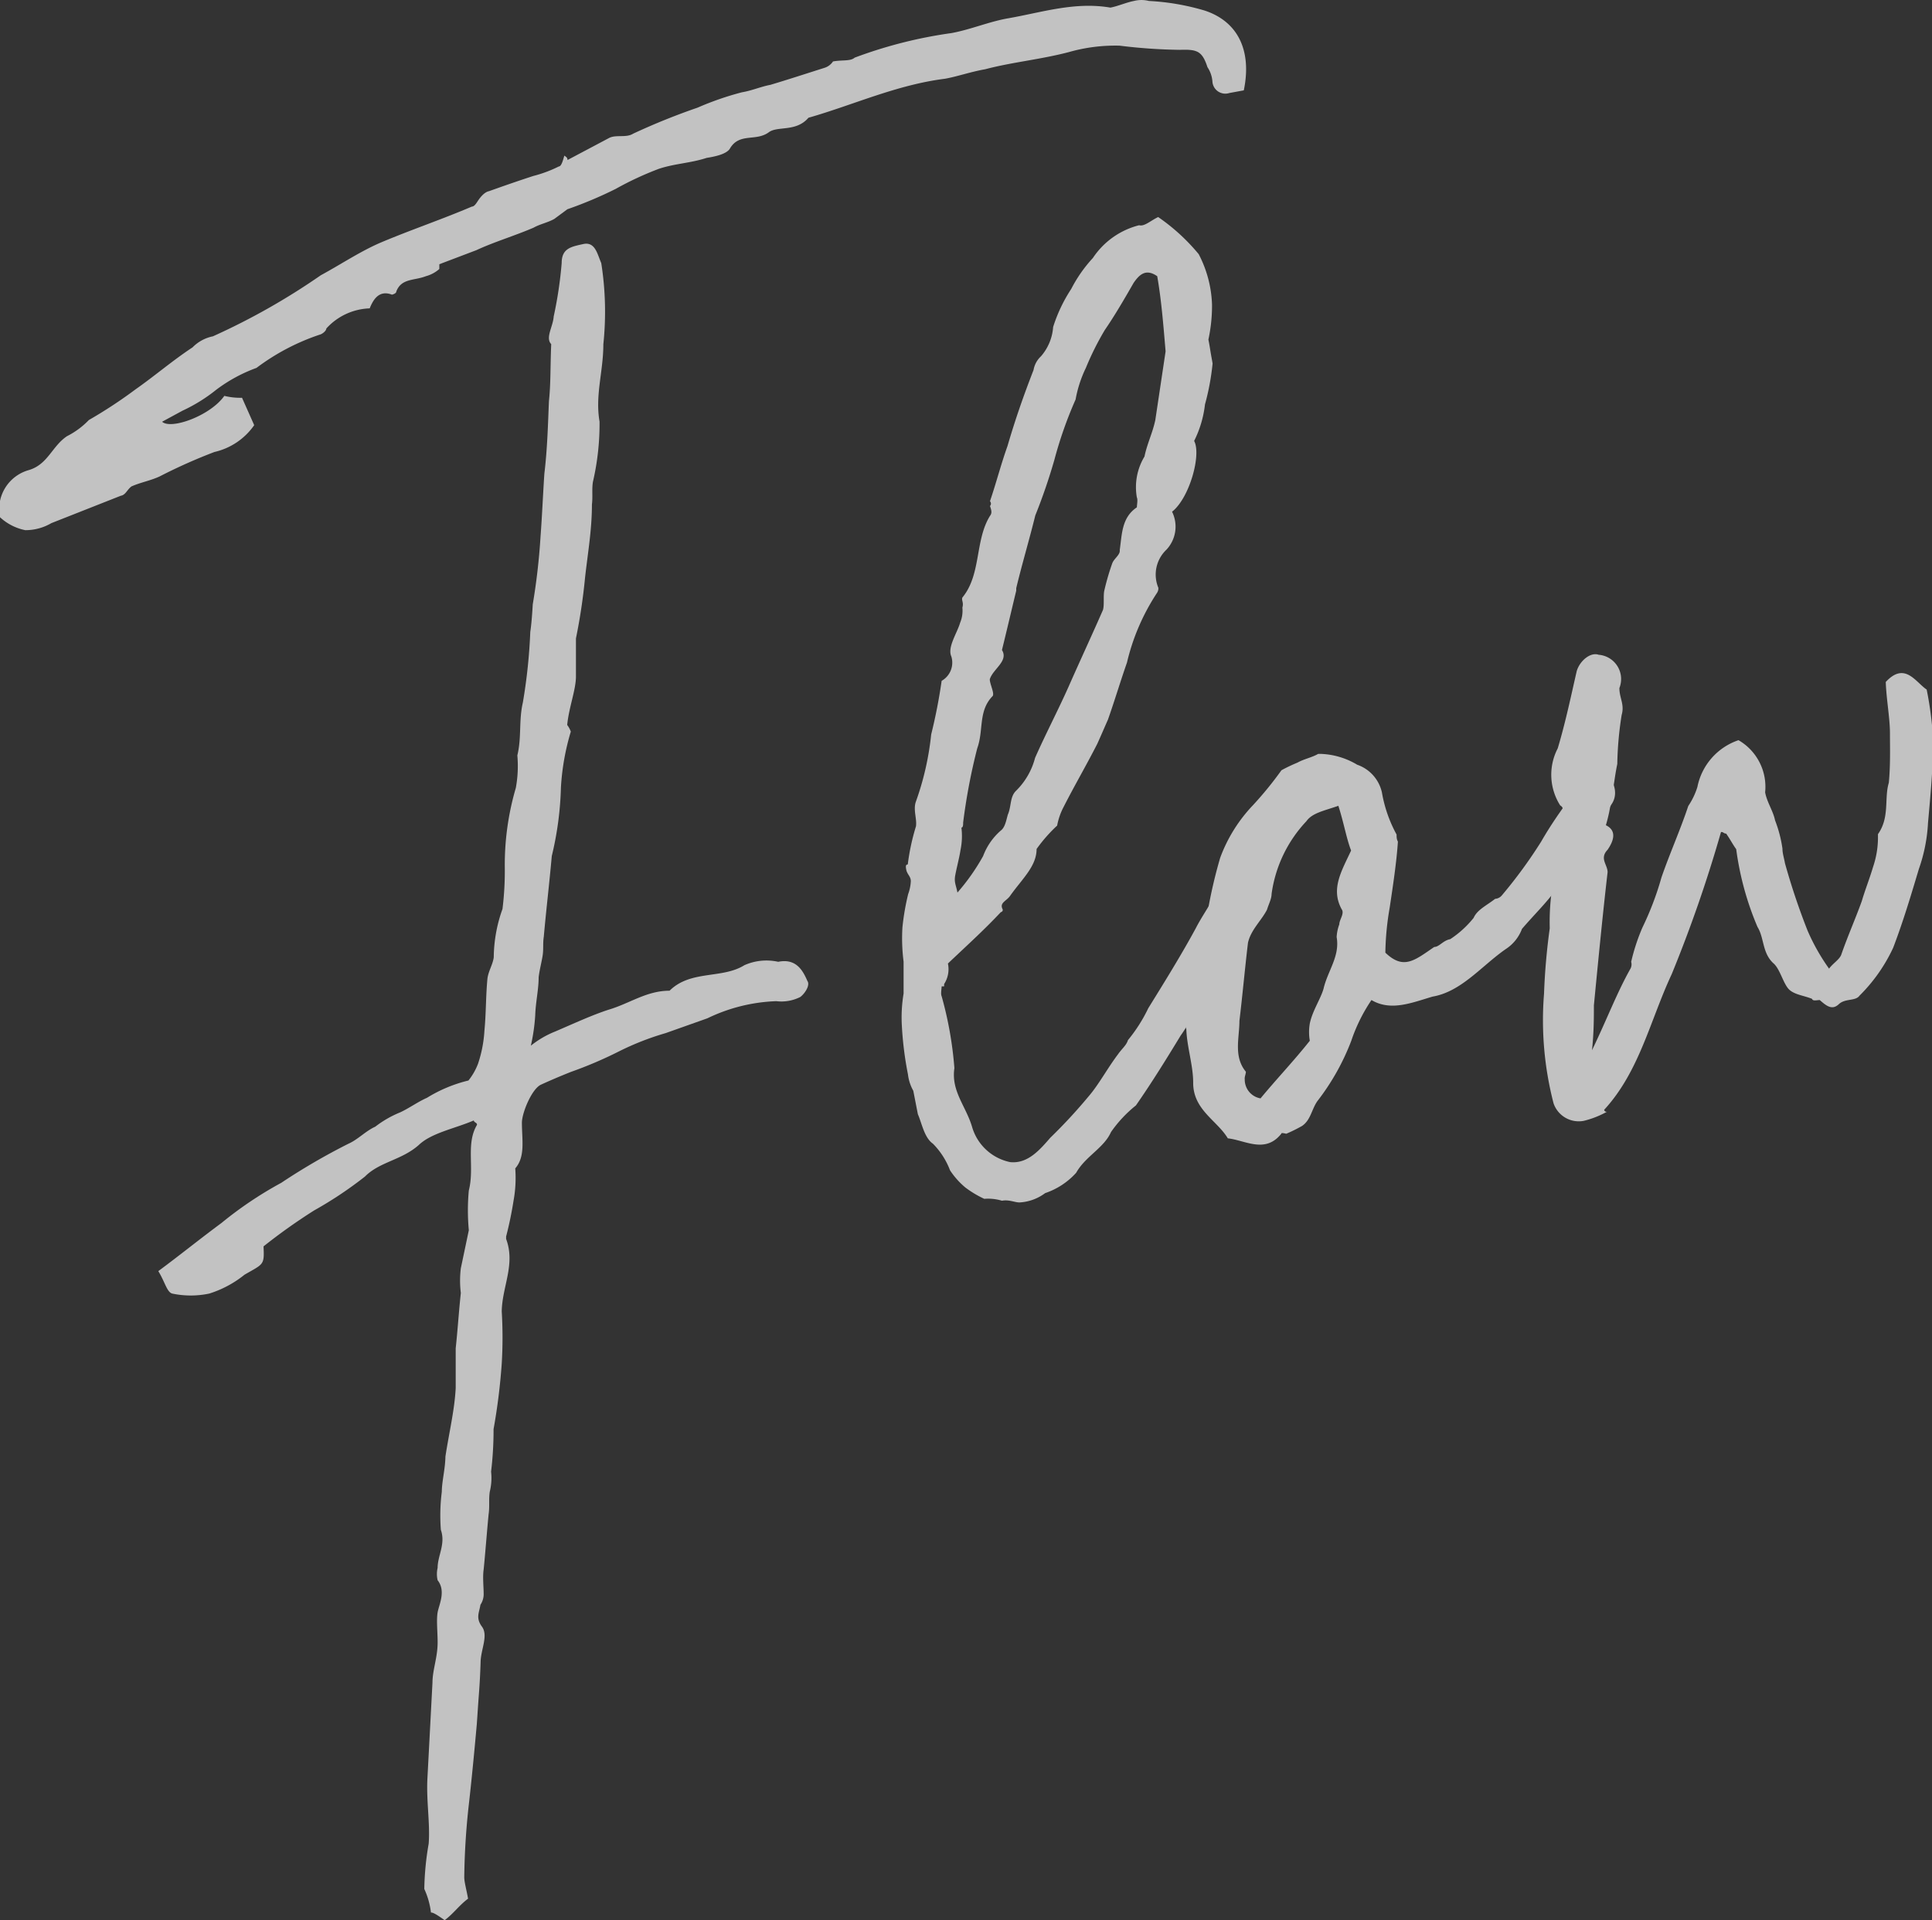 <svg xmlns="http://www.w3.org/2000/svg" viewBox="0 0 101.54 100.95">
  <rect x="0" y="0" width="101.54" height="100.95" fill="#333333" stroke="none"/>
  <defs>
    <style>
      .cls-1 {
        opacity: 0.7;
      }

      .cls-2 {
        fill: #fff;
      }
    </style>
  </defs>
  <g id="レイヤー_2" data-name="レイヤー 2">
    <g id="_02" data-name="02">
      <g class="cls-1">
        <path class="cls-2" d="M65.37,4.75l-.76.14a.68.68,0,0,1-.89-.62,1.57,1.57,0,0,0-.26-.74c-.28-.86-.55-.94-1.46-.91a28.45,28.45,0,0,1-3.16-.22,8.9,8.9,0,0,0-2.67.34c-1.49.39-3,.53-4.39.9-.75.13-1.49.39-2.12.5-2.54.32-4.82,1.38-7.17,2.05-.65.76-1.62.42-2.08.76-.69.51-1.56,0-2.06.88-.2.29-.83.41-1.21.47-.86.28-1.64.29-2.5.57a16.7,16.7,0,0,0-2.28,1.06A21.57,21.57,0,0,1,29.82,11l-.69.51c-.36.2-.73.26-1.09.46-1,.43-2.08.75-3,1.18l-1.95.74,0,.25a1.76,1.76,0,0,1-.71.38c-.61.24-1.28.1-1.55.8,0,.12-.23.17-.23.17-.7-.27-1,.3-1.17.72a3.22,3.22,0,0,0-2.28,1.06c0,.12-.21.29-.34.32a11.66,11.66,0,0,0-3.33,1.75,8.1,8.1,0,0,0-2.13,1.16,8.57,8.57,0,0,1-1.76,1.09l-1.07.58c.47.43,2.54-.32,3.27-1.36a3.46,3.46,0,0,0,.93.1l.64,1.44a3.49,3.49,0,0,1-2.09,1.41,28.38,28.38,0,0,0-2.89,1.29c-.48.22-1,.31-1.47.52-.23.17-.31.45-.56.49L2.7,27.5a2.7,2.7,0,0,1-1.37.37A2.75,2.75,0,0,1,0,27.19a2.13,2.13,0,0,1,1.52-2.48c1-.3,1.21-1.25,2-1.78a4.25,4.25,0,0,0,1.15-.85,24.56,24.56,0,0,0,2.45-1.61c1-.7,1.94-1.51,3-2.21a2.07,2.07,0,0,1,1.07-.58,35.61,35.61,0,0,0,5.67-3.21c1.07-.58,2.11-1.28,3.2-1.74,1.57-.66,3.17-1.2,4.74-1.87.13,0,.23-.17.33-.32s.32-.44.57-.49c.73-.26,1.47-.52,2.33-.8a6.65,6.65,0,0,0,1.34-.5c.13,0,.21-.29.29-.57.15.11.15.11.17.23L32,7.26c.36-.2.91,0,1.27-.23a34.83,34.83,0,0,1,3.39-1.37A15.7,15.7,0,0,1,39,4.85c.5-.08,1-.3,1.49-.39,1-.3,1.85-.58,2.83-.89a.84.84,0,0,0,.46-.34c.51-.09.91,0,1.14-.2A23.82,23.82,0,0,1,50,1.74c1-.18,2-.61,3-.78C54.77.65,56.49.08,58.36.4c.38-.07.86-.28,1.24-.35a1.58,1.58,0,0,1,.78,0,12.51,12.51,0,0,1,2.95.51C65.12,1.16,65.79,2.73,65.37,4.75ZM42.43,51.56c.17.23-.14.68-.37.85a2.2,2.2,0,0,1-1.26.22,9,9,0,0,0-3.62.9l-2.2.78a14.46,14.46,0,0,0-2.43.95A21.57,21.57,0,0,1,30,56.35c-.6.24-1.09.45-1.57.67s-1,1.48-1,2c0,.9.19,1.78-.35,2.4a6.65,6.65,0,0,1-.09,1.7A19.48,19.48,0,0,1,26.6,65l0,.13c.5,1.34-.21,2.5-.23,3.81a22.84,22.84,0,0,1,0,2.74,32.18,32.18,0,0,1-.43,3.45,18.22,18.22,0,0,1-.13,2.23,3,3,0,0,1-.07,1.06c-.06.4,0,.78-.06,1.18-.09.92-.17,2-.26,2.9-.06.4,0,.91,0,1.31a1,1,0,0,1-.17.55c-.06.4-.26.69.08,1.15s-.05,1.18-.07,1.83-.05,1.18-.09,1.71-.07,1-.11,1.58c-.13,1.45-.27,2.91-.42,4.23a38,38,0,0,0-.24,3.82c0,.25.11.63.2,1.13-.46.34-.77.79-1.23,1.13-.3-.21-.6-.42-.72-.4a4.13,4.13,0,0,0-.35-1.24,15.09,15.09,0,0,1,.23-2.38c.08-1.05-.12-2.18-.07-3.36l.27-5.12c0-.65.28-1.35.27-2.13,0-.52-.07-1.15,0-1.55s.45-1.12,0-1.69a1.42,1.42,0,0,1,0-.65c0-.65.43-1.25.17-2a9.94,9.94,0,0,1,.05-2c0-.52.18-1.2.19-1.85.18-1.2.48-2.43.54-3.6,0-.66,0-1.44,0-2.09.1-.92.17-2,.27-2.91a5.28,5.28,0,0,1,0-1.3l.42-2a11.24,11.24,0,0,1,0-2.09c.31-1.22-.17-2.44.43-3.45,0-.13-.15-.11-.17-.23-1,.43-2.22.65-2.89,1.29-.9.8-2.06.88-2.83,1.66a20.65,20.65,0,0,1-2.67,1.78,30.21,30.21,0,0,0-2.66,1.89c.05,1,0,.91-1,1.49A5.63,5.63,0,0,1,11,68a4.71,4.71,0,0,1-1.95,0c-.28-.08-.37-.59-.73-1.18,1.15-.85,2.17-1.68,3.32-2.53a20.07,20.07,0,0,1,3.14-2.11,33.53,33.53,0,0,1,3.54-2.06c.48-.21.92-.68,1.4-.89a5.53,5.53,0,0,1,1.3-.75c.48-.22.94-.56,1.42-.77a7.49,7.49,0,0,1,2.18-.91,3.27,3.27,0,0,0,.5-.87,6.63,6.63,0,0,0,.34-1.75c.09-.92.07-1.83.16-2.75.06-.41.27-.7.33-1.1a7.73,7.73,0,0,1,.46-2.55,16.31,16.31,0,0,0,.12-2.23,14.36,14.36,0,0,1,.58-4.13,6.34,6.34,0,0,0,.08-1.71c.23-.95.07-1.83.29-2.78a28.89,28.89,0,0,0,.39-3.71c.06-.4.1-.93.13-1.45a34.13,34.13,0,0,0,.41-3.58c.08-1.06.13-2.24.2-3.29.16-1.33.19-2.63.24-3.81.1-.93.07-1.83.12-3-.32-.33.1-.93.13-1.45a21.44,21.44,0,0,0,.42-2.81c0-.78.5-.86,1.13-1s.74.52.95,1a16.43,16.43,0,0,1,.11,4.27c0,1.43-.44,2.67-.2,4.06a13.47,13.47,0,0,1-.35,3.18c-.06.4,0,.78-.05,1.18,0,1.31-.21,2.51-.36,3.83a30.36,30.36,0,0,1-.48,3.21c0,.65,0,1.3,0,2s-.37,1.62-.46,2.55a1.28,1.28,0,0,1,.19.35,12.63,12.63,0,0,0-.52,2.95A17.1,17.1,0,0,1,29,45c-.13,1.46-.29,2.79-.42,4.24-.06.4,0,.65-.07,1.05s-.15.68-.2,1.08c0,.65-.16,1.32-.18,2a10.06,10.06,0,0,1-.23,1.6,5,5,0,0,1,1.29-.75c1-.43,1.93-.86,2.79-1.14,1.12-.33,2-1,3.21-1,1.11-1.1,2.76-.61,3.93-1.34a2.85,2.85,0,0,1,1.78-.18C41.83,50.37,42.19,51,42.43,51.56Z"/>
        <path class="cls-2" d="M65.55,48.53a.66.66,0,0,0-.19.42l-2.11,3.49c-.42.59-.69,1.29-1.2,2-.71,1.17-1.52,2.48-2.35,3.67a6.67,6.67,0,0,0-1.31,1.4c-.37.84-1.34,1.27-1.83,2.14a3.84,3.84,0,0,1-1.63,1.07,2.47,2.47,0,0,1-1.35.49c-.25,0-.55-.16-.92-.09a2.53,2.53,0,0,0-.93-.1,5.38,5.38,0,0,1-1-.6,4.14,4.14,0,0,1-.8-.9,4,4,0,0,0-.9-1.4c-.45-.31-.58-1.07-.79-1.55L48,57.34a2.29,2.29,0,0,1-.28-.86,18,18,0,0,1-.32-2.54,7.61,7.61,0,0,1,.09-1.71c0-.52,0-1,0-1.68a9.53,9.53,0,0,1-.06-1.81A13,13,0,0,1,47.73,47a2.25,2.25,0,0,0,.14-.68c0-.25-.19-.35-.24-.6s0-.26.08-.28a11.58,11.58,0,0,1,.43-2c.06-.4-.16-.88,0-1.31a15,15,0,0,0,.8-3.52,28.3,28.3,0,0,0,.55-2.82A1.1,1.1,0,0,0,50,34.51c-.22-.48.3-1.22.46-1.77a1.65,1.65,0,0,0,.12-.8c.08-.28-.06-.38,0-.53,1-1.21.65-3,1.45-4.29.11-.14.09-.27,0-.52a.18.18,0,0,0,0-.25c.34-1,.57-1.92.92-2.9.4-1.37.83-2.61,1.37-4a1.28,1.28,0,0,1,.39-.72,2.63,2.63,0,0,0,.64-1.54,8,8,0,0,1,.95-2,7.35,7.35,0,0,1,1.14-1.63,4.13,4.13,0,0,1,2.43-1.72c.27.08.6-.24,1-.43A10.42,10.42,0,0,1,63,13.36,6.17,6.17,0,0,1,63.7,16a8.43,8.43,0,0,1-.19,1.85c.05.25.07.38.11.63s.07.38.11.63a12.86,12.86,0,0,1-.4,2.15,5.72,5.72,0,0,1-.57,1.92c.39.71-.24,3-1.16,3.72a1.77,1.77,0,0,1-.3,2,1.8,1.8,0,0,0-.42,2,.43.43,0,0,1-.08.28,11.38,11.38,0,0,0-1.57,3.65c-.35,1-.67,2.07-1,3-.19.43-.37.85-.56,1.27-.58,1.14-1.18,2.16-1.76,3.3a3.46,3.46,0,0,0-.35,1,8,8,0,0,0-1.08,1.23c0,.91-.76,1.57-1.39,2.46-.2.29-.58.36-.39.72a.12.12,0,0,1-.1.14c-.88.94-1.78,1.75-2.78,2.7a1.44,1.44,0,0,1-.2,1.08l0,.12-.13,0c0,.12-.06.4,0,.52a19.45,19.45,0,0,1,.67,3.78c-.18,1.21.61,2,.93,3.09a2.64,2.64,0,0,0,2,1.85c.93.1,1.57-.66,2.11-1.28a27.58,27.58,0,0,0,2-2.16c.54-.62,1-1.49,1.56-2.23.21-.3.44-.47.52-.74A8.22,8.22,0,0,0,60.35,53c.81-1.31,1.72-2.77,2.5-4.21.29-.57.71-1.16,1-1.73a.91.91,0,0,1,.46-.34,1.11,1.11,0,0,1,.65,0A1.78,1.78,0,0,1,65.55,48.53ZM50.32,46.92A11,11,0,0,0,51.67,45a3.32,3.32,0,0,1,.93-1.34c.23-.17.29-.57.37-.84.19-.43.1-.93.43-1.25a3.75,3.75,0,0,0,1-1.73c.56-1.27,1.24-2.56,1.8-3.83s1.22-2.69,1.77-3.95c.08-.28,0-.78.08-1.06a12.82,12.82,0,0,1,.4-1.37c.09-.27.44-.46.4-.72.12-.8.09-1.7.9-2.24,0-.12.06-.4,0-.52a3.11,3.11,0,0,1,.4-2.15c.14-.68.43-1.25.57-1.92l.54-3.61c-.12-1.41-.22-2.69-.44-3.95-.59-.41-.93-.1-1.24.35-.5.87-1,1.73-1.51,2.47a14.92,14.92,0,0,0-1,2A6.4,6.4,0,0,0,56.53,21a21.44,21.44,0,0,0-1.12,3.19,30.08,30.08,0,0,1-1,2.91c-.3,1.23-.71,2.6-1,3.82l0,.13c-.23.95-.45,1.9-.75,3.12.36.58-.48,1-.64,1.54,0,.25.26.74.15.88-.77.79-.46,1.78-.81,2.75a31.31,31.31,0,0,0-.74,3.9c0,.12,0,.25-.09.27a3.63,3.63,0,0,1-.05,1.18c-.06.4-.22,1-.28,1.35S50.25,46.54,50.32,46.92Z"/>
        <path class="cls-2" d="M75.38,49.78c.26,0,.46-.34.84-.41a5.3,5.3,0,0,0,1.23-1.12c.19-.43.67-.64,1.13-1a.5.5,0,0,0,.36-.19A25,25,0,0,0,81,44.24c1-1.74,2-2.82,2.58-3.84.29-.57,1.84.85,1.11,1.89-.5.86-1,1.73-1.49,2.6a9.21,9.21,0,0,1-1.37,1.8c-.52.74-1.19,1.38-1.84,2.14a2.17,2.17,0,0,1-.85,1.06c-1.27.88-2.33,2.24-3.85,2.5-1.11.33-2.2.78-3.21.18a8.85,8.85,0,0,0-1.06,2.14,12.32,12.32,0,0,1-1.78,3.17c-.31.44-.35,1-.81,1.31a8,8,0,0,1-.83.41s-.28-.08-.26,0c-.85,1.06-1.89.34-2.81.24-.56-.94-1.83-1.5-1.82-2.93,0-.9-.33-1.89-.36-2.8a.43.43,0,0,1,.06-.4,36.55,36.55,0,0,1,.38-3.7c.16-.55.33-1.1.49-1.65.11-.15.08-.27.19-.42a25.4,25.4,0,0,1,.66-2.85,8,8,0,0,1,1.73-2.77,19,19,0,0,0,1.49-1.83,8.53,8.53,0,0,1,.84-.4c.36-.2.74-.26,1.09-.46l.13,0a4,4,0,0,1,1.92.57,2,2,0,0,1,1.3,1.46,7.1,7.1,0,0,0,.77,2.21c0,.12,0,.25.07.37-.07,1.06-.25,2.26-.43,3.46a15,15,0,0,0-.23,2.38C73.77,51,74.34,50.49,75.38,49.78Zm-6.54,4.93a2.63,2.63,0,0,1,0-.91c.14-.67.56-1.27.72-1.82.22-.95.87-1.71.69-2.72a2.26,2.26,0,0,1,.14-.67c0-.25.29-.57.12-.8-.58-1.07,0-2,.5-3.08-.24-.61-.39-1.49-.67-2.35-.74.26-1.37.37-1.68.81A6.93,6.93,0,0,0,66.83,47c0,.25-.16.55-.24.82-.29.57-.85,1.06-1,1.74-.16,1.33-.29,2.78-.45,4.11,0,.9-.32,1.87.34,2.67,0,.12-.08.27-.06.4a1,1,0,0,0,.83,1C67.11,56.7,68,55.77,68.84,54.71Z"/>
        <path class="cls-2" d="M84.49,44.67c-.44.46,0,.78,0,1.18-.26,2.25-.49,4.63-.72,7,0,.65,0,1.43-.1,2.36.76-1.57,1.3-3,2-4.25a.49.49,0,0,0,.06-.4,10.49,10.49,0,0,1,.59-1.8,15.81,15.81,0,0,0,1-2.63c.43-1.25,1-2.52,1.41-3.76a3.79,3.79,0,0,0,.48-1,3.27,3.27,0,0,1,2.16-2.46,2.83,2.83,0,0,1,1.4,2.74c.09.51.43,1,.52,1.47a6.69,6.69,0,0,1,.39,1.49c0,.26.09.51.13.76A35.68,35.68,0,0,0,95,48.92a10.75,10.75,0,0,0,1.13,2c.21-.29.57-.49.65-.76.35-1,.72-1.82,1.07-2.79.16-.55.43-1.24.59-1.79a4.82,4.82,0,0,0,.26-1.48c0-.12,0-.25,0-.25.63-.89.32-1.88.57-2.7.09-.93.06-1.83.06-2.61s-.19-1.79-.22-2.69c1-1.08,1.56,0,2.15.4a18.22,18.22,0,0,1,.34,2.67c0,1.43-.14,2.88-.27,4.34a8.58,8.58,0,0,1-.48,2.42c-.41,1.37-.82,2.75-1.35,4.14a8.7,8.7,0,0,1-1.77,2.52c-.21.3-.75.13-1.09.45s-.63.11-1-.22c-.12,0-.38.07-.4-.06-.42-.18-1-.22-1.27-.56s-.43-1-.74-1.29c-.62-.54-.5-1.35-.86-1.93a15.63,15.63,0,0,1-1.12-4.09c-.17-.23-.36-.59-.53-.82-.13,0-.15-.1-.27-.08a71.72,71.72,0,0,1-2.59,7.47c-1.13,2.41-1.69,5.11-3.55,7.13a.12.12,0,0,0,.15.1,4.84,4.84,0,0,1-1.22.48A1.4,1.4,0,0,1,81.65,58a17.43,17.43,0,0,1-.5-5.77,33.81,33.81,0,0,1,.3-3.43,12.19,12.19,0,0,1,.27-2.91c.14-.67.68-1.29.15-2.1,0,0,.23-.17.21-.3.06-.4.22-1-.08-1.15a3,3,0,0,1-.13-3c.41-1.37.69-2.72,1-4.07.17-.55.73-1,1.15-.85a1.28,1.28,0,0,1,1.09,1.75c0,.53.28.86.12,1.41A18,18,0,0,0,85,40.16c-.14.67-.18,1.2-.32,1.87a8,8,0,0,1-.28,1.35C85,43.67,84.8,44.22,84.49,44.67Z"/>
      </g>
    </g>
  </g>
</svg>
